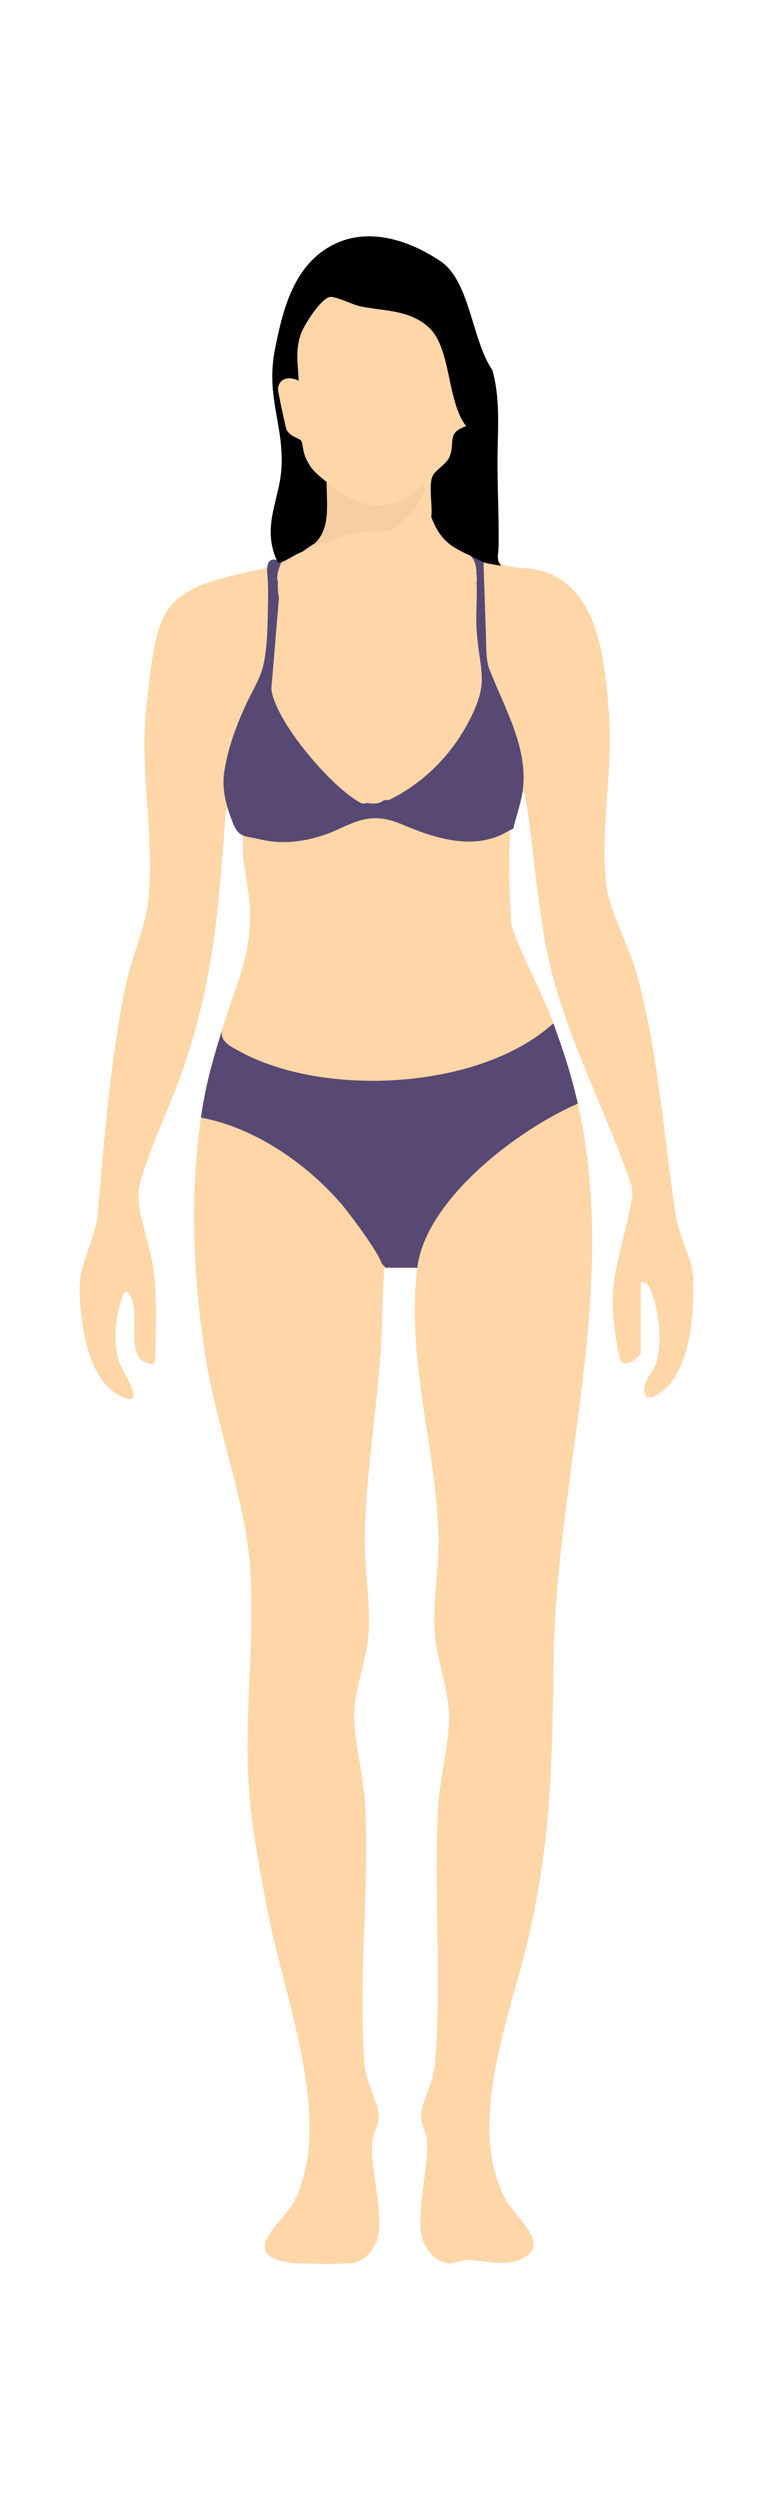 <?xml version="1.0" encoding="UTF-8"?>
<svg id="Layer_1" data-name="Layer 1" xmlns="http://www.w3.org/2000/svg" viewBox="0 0 1166.38 3769.87">
  <defs>
    <style>
      .cls-1 {
        fill: #f5cfa2;
      }

      .cls-2 {
        fill: #515151;
      }

      .cls-3 {
        fill: #574973;
      }

      .cls-4 {
        fill: #fed6a8;
      }
    </style>
  </defs>
  <path class="cls-4" d="M537.31,1199.41c1.7,5.05,5.09,8.45,9.42,11.44,4.73,3.26,10.07,2.54,15.59,2.55,5.69.01,12.21.89,17.38-2.04,2.27-1.29,4.31-2.69,6.65-3.88,2.18-1.11,3.01-3.38,4.78-4.55,6.37-4.21.41-14.52-6.01-10.28-2.64,1.75-3.8,3.9-6.6,5.3-1.52.76-2.74,1.96-4.23,2.74-1.96,1.02-3.92.81-6.08.82-6.13,0-16.8,2.51-19.41-5.26-2.43-7.23-13.93-4.13-11.48,3.17h0Z"/>
  <rect class="cls-4" x="388.16" y="859.6" width="350.6" height="363.99" rx="30.38" ry="30.38"/>
  <path class="cls-2" d="M513.49,876.5c.57.06,1.14.11,1.71.17,1.71-3.08,3.55-6.09,5.65-8.96.77-1.06,1.72-1.73,2.73-2.08,1.33-4.03,3.01-7.96,4.45-11.94-5.65,6.84-10.56,14.33-15.78,21.57.48.32.9.74,1.25,1.24Z"/>
  <path class="cls-4" d="M576.99,1969.59c-.17,114.56-24.31,229.97-26.55,344.7-1.01,51.47,9.33,102.16,5.4,152.84-2.84,36.67-20.94,81.62-21.41,115.99-.56,41.28,14.12,93.98,16.44,136.64,6.97,127.91-11.28,269.59-.41,395.35,2.41,27.86,20.06,55.1,20.89,73.93.68,15.36-10.08,31.22-10.16,46.99-.2,36.37,15.32,97.35,10.17,131.32-3,19.81-18.48,42.09-39.57,44.96-13.68,1.86-80.85,1.51-93.9-.35-82.28-11.79-8.85-63.04,6.15-92.94,60.62-120.86-14.95-304.73-39.21-432.16-10.41-54.7-22.82-117.19-27.9-172.2-10.98-118.8,9.26-239.28-.15-357.93-7.67-96.74-51.48-211.21-66.92-312.22-18.53-121.19-23.98-237.66-6.71-359.26l15.42-7.5c86.15,7.63,234.1,137.64,266.11,221.07,2.89,7.54,4.63,12.48-5.05,14.3l-2.66,56.49Z"/>
  <path class="cls-4" d="M871.88,1664.17c63.49,281.56-32.49,555.97-36.63,839.69-2.2,150.89-2.52,254.03-34.4,403.11-26.29,122.95-101.12,292.81-37.2,410.97,10.44,19.3,56.33,57.87,37.05,78.43-24.1,25.7-65.6,12.51-94.11,11.3-8.67-.37-18.54,6.18-31.68,4.72-20.95-2.33-36.59-25.61-39.63-45.02-5.65-36.07,10.36-97.86,9.17-136.66-.43-13.96-9.77-27.38-9.17-41.66.73-17.62,18.15-48.03,20.61-74.21,11.42-121.63-2.02-264.03,5.14-389.8,2.45-43.1,16.47-95.35,16.49-136.68.02-38.04-18.68-86.06-21.47-126.46-3.55-51.33,7.44-101.57,5.42-152.86-5.21-131.81-48.58-262.71-31.82-397.36-19.18-24.36,14.72-73.64,31.92-97.23,49.03-67.23,123.59-119.51,197.35-156l12.96,5.73Z"/>
  <path class="cls-4" d="M366.36,1269.23l-2.45-22.27c66.29,25.89,124.08,8.06,184.54-23.24l40.15-.12c59.53,27.53,117.9,49.69,181.37,23.72-2.45,49.6-1.83,99.03,1.86,148.29,13.81,43.47,45.41,98.23,63.19,147.44-7,33.78-62.13,54.98-94.39,67-124.86,46.49-294.43,43.77-407.06-30.37l1.19-26.09c20.52-68.49,46.07-113.2,42.08-186.89-1.7-31.4-12.07-65.19-10.48-97.47Z"/>
  <path class="cls-4" d="M757.23,850.23c3.21,2.14,7.03,3.33,10.86,3.93,24.26,3.61,40.81,2.29,59.98,10.14,11.98,4.94,24.38,13.38,33.69,21.94,37.95,37.55,47.15,94.71,53.64,148.94,1.28,12.35,2.17,23.84,2.92,35.5,8.3,88.74-14.53,183.55-2.68,269.52,7.63,38.66,29.5,80.05,42.06,117.92,34.84,119.37,43.3,251.37,61.82,373.58,4.34,33.19,25.46,64.43,26.67,98.96,1.38,52.18-4.3,146.67-58.06,174.33-14.13,6.85-18.41-2.95-15.36-15.65,2.84-11.91,12.23-21,16.86-32.39,9.81-31.29,5.51-77.44-6.53-107.98-2.56-4.95-4.12-11.06-8.72-14.16-2.43-1.59-7.1-2.22-7.49,1.61-.28,18.28.06,86.1-.12,102.93,0,3.08-1.98,4.37-4.26,6.86-3.55,3.4-10.09,8.46-15.63,9.46-8.11,1.69-11.11-4.07-12.64-11.62-4.01-16.42-6.88-39.94-8.67-58.19-6.96-61.56,18.76-120.12,27.99-179.22,1.42-7.65.63-15.38-2.09-22.64-35.98-105.04-89.63-206.3-117.79-313.14-21.98-81.6-26.77-185.26-41.59-272.9-2.63-5.14-8.82-8.27-10.46-14.09-3.38-47.97-18.24-91.84-40.14-135.62-4.86-9.09-7.14-19.15-8.43-29.29-6.77-43.32-9.25-86.97-8.74-130.81-.17-6.35-2.38-11.21-2.38-18.27.22-7.8,2.72-16.26,7.18-22.74,3.18-4.62,7.48-8.27,11.91-8.01,6.9.62,10.43,7.63,16.01,10.98l.18.12Z"/>
  <path class="cls-4" d="M398.42,857.27c9.04-2.8,17.94-2.94,16.98,10.19-.85,55.13-.85,117.96-14.89,174.52-22.66,40.91-41.83,85.57-47.95,132.64-.26,7.5-5.52,12.81-8.81,18.94-3.19,10.4,3.06,15.83-2.85,29.67-12.45,156.45-17.26,255.78-70.59,405.35-13.56,38.13-49.2,114.04-59.96,160.21-4.92,25.58,4.84,50.92,10.22,76.62,19.71,62.06,14.2,119.89,13.76,182.79.09,3.11-.23,7.28-2.8,8.69-47.89-1.72-17.58-68.5-34.74-102.33-3.7-8.37-8.71-8.72-11.66-.18-11.22,29.74-14.98,67.81-5.67,98.29,3.85,13.59,43.33,70.02,6.5,54.27-53.59-21.85-63.49-107.49-65.77-157.64-2.36-38.99,20.28-74.93,26.59-111.91,10.01-113.66,19.42-238.75,43.04-352.4,8.49-39.02,26.04-78.38,32.74-117.58,13.2-96.25-13.19-202.24-1.72-301.63,17.55-159.46,20.56-175.98,177.38-208.44l.2-.06Z"/>
  <path class="cls-3" d="M575.71,1905.05c-4.02-15.95-48.57-75.82-61.77-90.95-52.99-60.73-130.45-114-210.77-128.88,7.19-50.67,17.3-83.94,31.6-131.65-3.13,16.94,13.12,24.18,24.66,30.63,127.56,71.32,364.16,59.82,475.59-41.16,15.37,42.54,26.92,77.02,36.86,121.12-89.62,38.76-229.3,143.69-242.23,247.5l-47.42-.03"/>
  <path class="cls-3" d="M687.6,852.29c-.3,4.88-.85,9.76-1.24,14.63,2.14-4.82,4.11-9.73,6.39-14.51-1.7-.03-3.42-.07-5.15-.12Z"/>
  <path class="cls-3" d="M657.76,856.23c-.33,1.74-.68,3.47-1.05,5.2.07.29.13.59.16.91.13,1.4.19,2.78.19,4.16,4.32-5.01,8.44-10.25,13.75-14.21.07-.15.15-.29.23-.43-4.69-.01-9.4.14-14.06.67.68,1.06,1.02,2.35.77,3.71Z"/>
  <path class="cls-3" d="M642.09,875.76c.09.05.19.1.28.15,1.01-7.49,2.45-14.81,5.49-21.83-14.6,2.74-22.13,12.67-5.77,21.68Z"/>
  <path class="cls-3" d="M449.47,871.11c-.09.42-.19.84-.29,1.26.59.1,1.15.31,1.65.62,2.11-2.05,5.69-2.54,7.36-.27.73-.09,1.46-.16,2.19-.24.06-.85.1-1.69.18-2.54-3.36-.91-6.74-1.76-9.86-2.91-1-.28-1.97-.61-2.91-.99,1.33,1.03,2.14,2.78,1.67,5.08Z"/>
  <path class="cls-3" d="M737.13,1005.57c-3.9-14.93-3.34-29.13-3.82-45.69-.42-14.12-1.06-28.56-1.46-42.36-.53-16.43-1.08-32.36-1.62-48.93-.87-11.58,1.02-23.56-4.66-33.87-2.33-3.94-7.14-5.56-10.93-2.32-5.6,5.02-7.05,14.27-13.21,18.2.79.83,1.26,1.93,1.14,3.24-.62,6.81-2.27,13.46-3.85,20.11,1.13-.51,2.36-.61,3.48-.33,1.01-3.41,1.71-6.93,2.24-10.49.3-1.96,1.49-3.04,2.95-3.42.27-4.79,8.16-6.3,9.88-.83,2.48,7.9,3.09,15.84,1.06,23.91-1.21,4.82-7.01,4.37-9.19.88-.87,1.93-1.86,3.81-3.01,5.62-1.78,2.83-5.05,2.97-7.2,1.38-.05.09-.1.19-.15.28,5.82,5.94,7.83,15.16,8.2,23.89,1.13,22.44,2.95,44.39,5.19,66.6,13.22,80.08-41.01,150.4-103.2,196.85-6.38,4.58-13.86,11.11-21.89,16.72-1.89,4.16-3.73,8.35-7.42,11.45-9.59,8.04-22.32,4.66-33.57,3.4-5.02-.56-6.09-6.95-3.15-9.23-2.64-1.98-5.13-4.26-7.51-6.5-43.02-41.05-92.57-86.61-114.55-144.78-5.19-15.29-4.83-31.62-3.72-47.65,1.87-25.87,3.47-54.7,6.58-80.21.31-3.5.8-6.78,1.58-9.78-5.81-10.45-6.83-22.71-5.86-34.51.25-3.04,3.02-5.93,6.33-4.82.45.15.9.27,1.36.4,1.26-1.34,3.27-2.06,5.02-1.47,2.15.74,4.07,1.73,5.83,2.91.51-1.99,1.1-3.93,1.84-5.79,1.12-2.82,3.65-3.8,5.85-3.37-11.75-5.83-18.84-18.54-30.7-21.28-15.29-1.57-11.72,18.87-11.09,29,.8,10.9.62,22.05.59,33.07-.87,32.9-.14,67.26-7.6,99.32-5.13,19.42-16.16,36.67-24.63,54.72-15.08,32.87-27.87,66.13-33.57,102.09-4.02,22.93.66,46.17,8.53,67.8,3.25,8.55,6.26,18.81,12.3,25.12,7.22,7.28,17.95,7.25,27.63,9.63,4.6.96,9.12,2.01,13.7,2.86,37.36,6.9,77.01-1.69,111.09-17.63,17.04-7.82,34.57-15.95,53.74-15.97,13.27-.25,25.82,3.31,38.03,8.07,50.94,22.09,112.12,42.12,162.8,11.55l8.03-4c3.52-15.21,8.58-30.03,12.07-45.25,15.64-70.45-25.64-135.14-49.48-198.61Z"/>
  <path class="cls-3" d="M660.78,876.71c-1.24,1.4-2.53,2.76-3.87,4.06.79.15,1.59.29,2.39.41.49-1.49.97-2.99,1.48-4.48Z"/>
  <path d="M750.77,684.71c-18.4,9.79-43.68-23.76-47.39-42.13-15.38.15-24.99-13.17-28.85-39.97-11.27-91.27-37.51-127.02-132.62-130.27-21.84-3.31-36.47-11.51-43.89-24.6-18.98-14.58-15.02-63.51,5.27-78.99,53.13-26.85,114.76-6.38,161.63,25.31,44.36,30,46.83,118.5,78.07,164.16,11.62,42.13,8.41,83.6,7.8,126.48Z"/>
  <path d="M498.01,447.75l1.08,10.57c-33.92,28.38-45.52,65.87-38.28,108.3l-10.19,7.51-8.18,7.82c-27.84-8.48-.3,67.62,12.5,77l6.21,31.03c12.68-.44,38.47,24.07,31.6,36.86,25.02,39.67,12.25,92.25-36.86,105.32,3.82,15.65-19.67,26.01-31.6,15.8-1.55.56-3.7-.55-5.27,0-25.01-52.38,1.81-91.85,5.45-139.35,5.07-66.18-24.21-109.32-9.38-183.17,12.32-61.34,28.83-126.68,88.19-156.68-8.77,25.39-4.38,52.59-5.27,78.99Z"/>
  <path d="M703.38,642.59c.52.66,6.48-.34,8.49,2.11,11.54,14.07,23.53,29.49,38.9,40.01-.69,48.57,2.57,96.4,1.48,141.16-.24,9.72-3.81,18.04,3.78,27.35-7.88-1.59-19.66-3.18-26.33-5.27-1.12-.35-15.78-8.14-21.06-10.53-21.64,17.3-76.62-35.95-57.92-57.92-15.18-41.73-9.5-72.76,17.04-93.1,3.26-39.21,15.13-53.81,35.62-43.81Z"/>
  <path class="cls-4" d="M719.14,879.57c1.2,23.49-1.62,47.53.08,71.01,4.73,65.41,20.4,76.51-13.12,139.69-26.47,49.89-69.29,91.93-118.58,115.75-13.08,3.15-20.36-6.3-21.84-28.34l-9.75,7.28c2.15,11.6,3.64,30.19-10.53,26.33-43.52-21.89-130.56-123.44-135.97-172.55l11.99-143.64"/>
  <path class="cls-4" d="M421.09,879.6c-4.43-4.4-3.96-13.28,3.19-31.64,9.24-3.33,21.13-11.97,31.6-15.8,42.52-30.74,78.89-43.82,132.03-43.45,17.28-17.27,34.7-32.62,52.28-46.07,7.08,8.07,10.59,20.36,10.53,36.86,12.82,33.57,27.44,44.09,57.92,57.92,7.53,4.66,11.63,20.01,9.69,29.37"/>
  <path class="cls-4" d="M703.38,642.59c-30.33,10.44-16.03,24.24-25.02,46.09-5.04,12.25-23.41,20.72-26.56,31.34-4.93,16.64,1.15,41.49-1.07,59.48-4.95-12.95-6.12-23.67-10.53-36.86-40.16,41.34-122.53,41.96-147.44-15.8-15.53-13.07-23.53-18.38-31.6-36.86l-5.26-26.59c-14.96-23.19-20.97-65.32-5.27-89.26-.84-24.75-5.28-43.2,2.58-68.55,4.3-13.87,30.97-55.97,44.82-57.83,8.8-1.18,33.86,11.84,46.22,14.33,35.54,7.16,71.83,4.82,101.37,30.28,36,31.04,27.86,112.03,57.78,150.22Z"/>
  <path class="cls-1" d="M492.74,726.84c47.82,40.25,95.02,51.03,144.84,5.29,5.23-.19,1.57,7.41,2.61,10.51-7.56,16.74-34.16,52.07-51.15,56.8-13.57,3.78-32.41.47-49.19,3.47-19.71,3.52-61.99,21.21-83.97,29.25,45.42-21.34,37.18-62.06,36.86-105.32Z"/>
  <path class="cls-4" d="M450.61,574.13c1.35,39.74,7.28,76.56,10.53,115.85-4.47-10.25-4.14-20.85-6.5-25.11-2-3.6-17.59-6.75-22.36-17.14-1.31-2.86-13.04-57.65-12.87-60.75.89-17.13,17.93-20.05,31.2-12.85Z"/>
  <path class="cls-4" d="M513.47,884.08c10.25-3.97,21.87-3.71,32.71-4.02,11.78-.33,23.56-.21,35.33.08,23.58.58,47.14,1.8,70.73,1.52,5.91-.07,8.09-8.05,3-11.09-3.06-1.83-6.25-3.23-9.64-4.33-6.78-2.2-9.83,7.21-4.59,10.88,3.1,2.18,6.21,4.35,9.31,6.53,2.51,1.76,5.13,4.27,8.23,4.87,6.62,1.29,10.53-5.17,14.54-9.24,3.72-3.78,8.95-8.77,14.72-8.47,2.29.12,2.84.55,3.28,2.5.74,3.27.41,5.79,1.92,8.96,1.98,4.14,8.16,3.6,10.28,0,2.48-4.21,4.25-8.7,5.19-13.49,1.48-7.48-10-10.69-11.48-3.17-.77,3.89-1.98,7.23-3.99,10.65h10.28c-1.31-2.74-.23-6.39-1.65-9.35-1.1-2.31-2.84-4.27-5.05-5.61-5.43-3.27-12.15-2.83-17.83-.54-6.18,2.5-11.19,6.98-15.7,11.78-1.19,1.26-2.3,2.91-3.64,3.99l1.57.1c-1.03-.73-2.07-1.45-3.1-2.18-3.62-2.54-7.24-5.08-10.86-7.62-1.53,3.63-3.06,7.25-4.59,10.88,2.44.79,4.6,1.82,6.79,3.13l3-11.09c-24.24.29-48.46-1.01-72.69-1.57-11.77-.27-23.56-.36-35.33.03s-23.31.28-33.92,4.39c-7.07,2.74-4,14.25,3.17,11.48h0Z"/>
</svg>